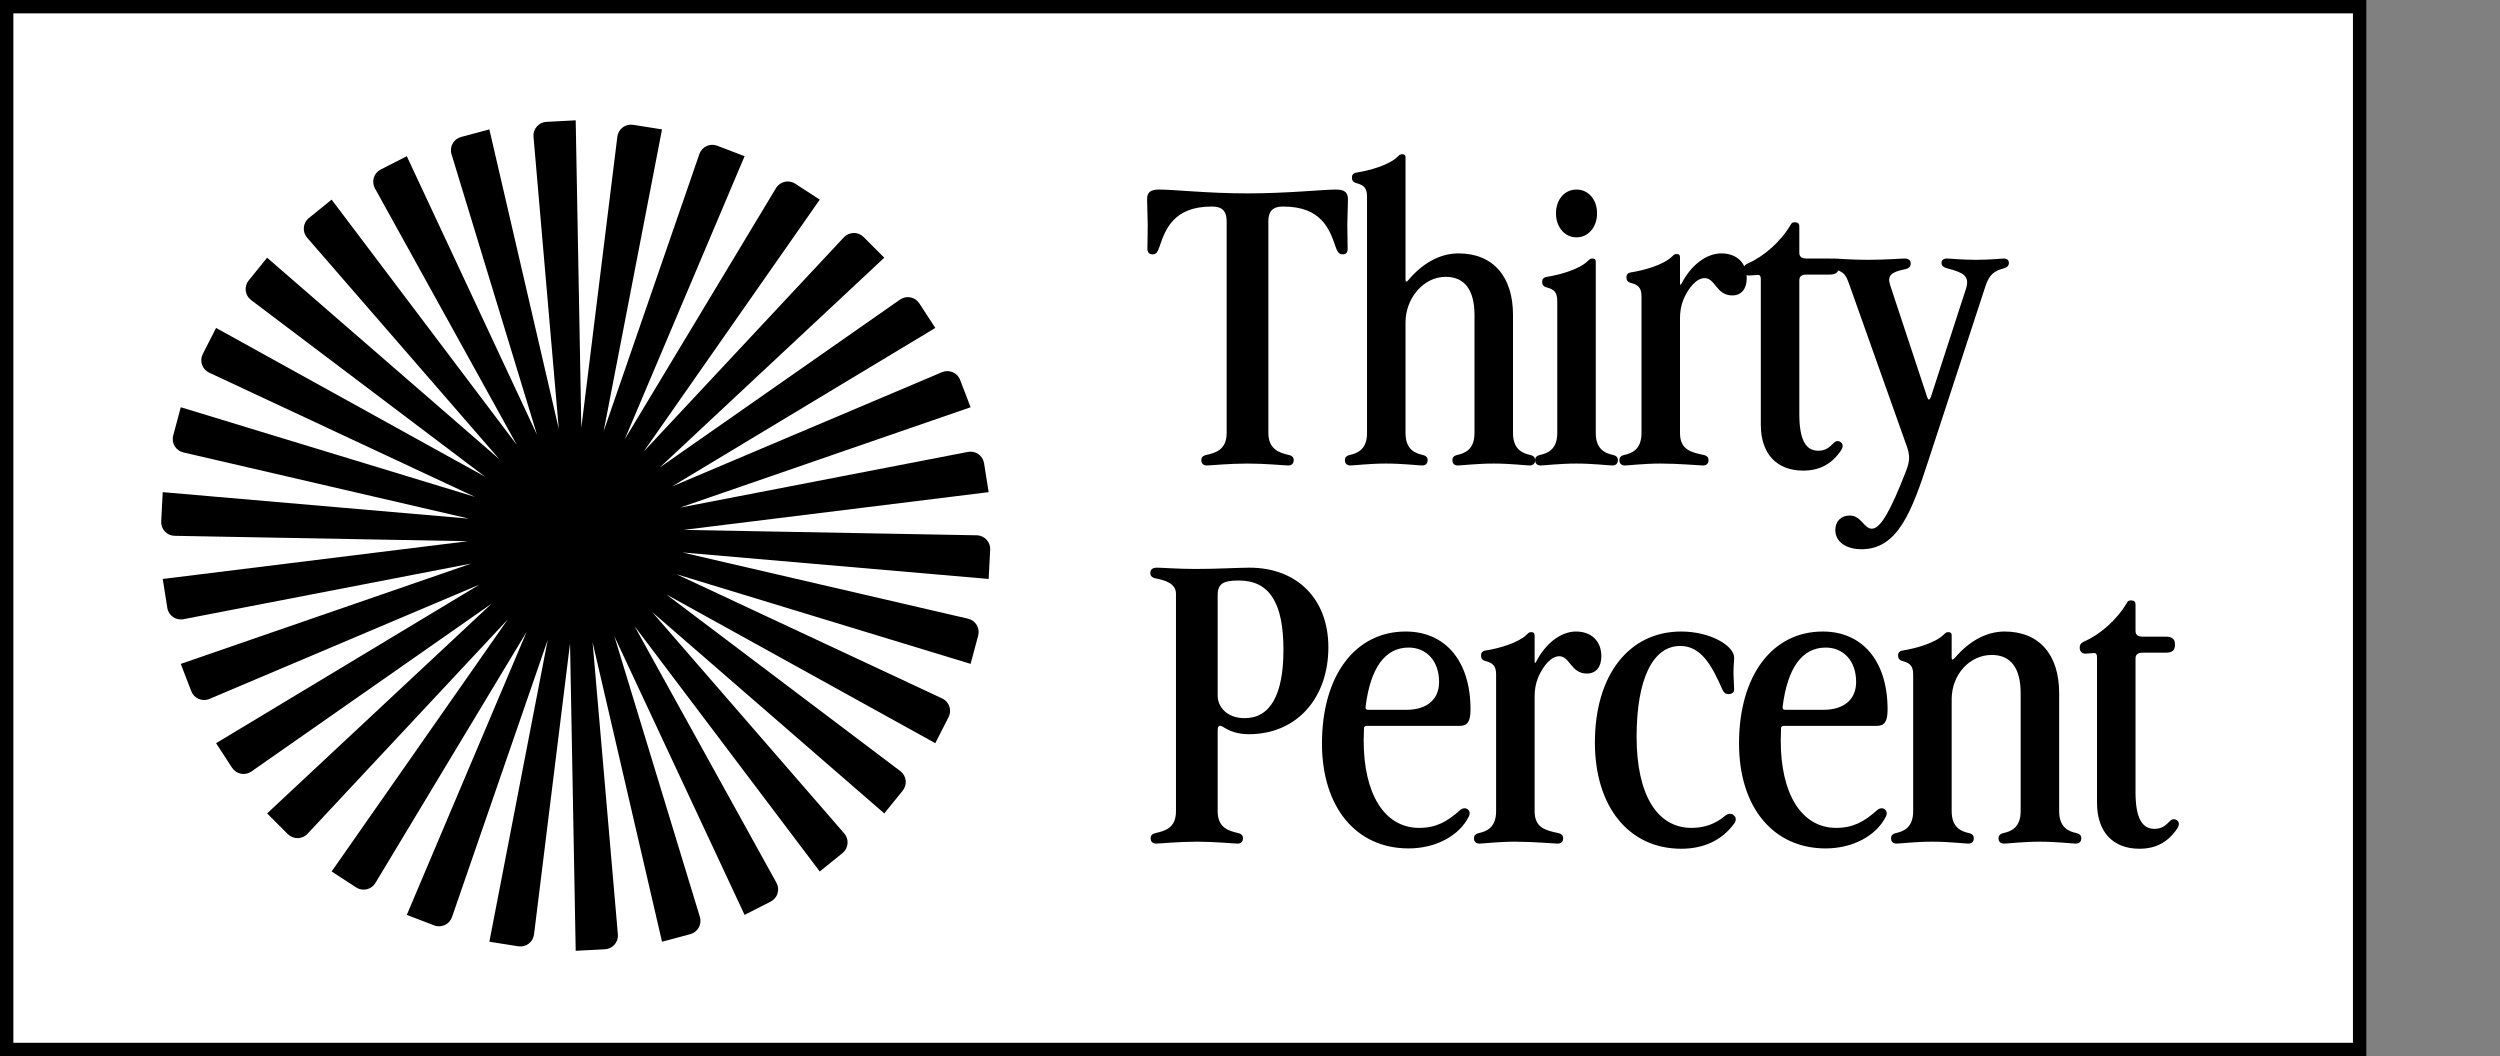 <svg width="187" height="79" viewBox="0 0 187 79" fill="none" xmlns="http://www.w3.org/2000/svg">
<rect x="0" y="0" width="187" height="79" fill="#808080" stroke="none"/>
<rect x="0.5" y="0.5" width="176" height="78" fill="white" stroke="black"/>
<path d="M91.754 16.53C91.754 15.834 91.442 15.45 90.698 15.45H90.626C87.794 15.45 87.171 17.154 86.739 18.426C86.57 18.93 86.451 19.026 86.21 19.026C85.971 19.026 85.826 18.882 85.826 18.618L85.85 16.818L85.802 14.898C85.802 14.37 86.091 14.178 86.691 14.178C87.843 14.178 90.338 14.466 93.314 14.466C96.266 14.466 99.002 14.178 99.939 14.178C100.539 14.178 100.827 14.37 100.827 14.898L100.779 16.818L100.803 18.618C100.803 18.882 100.683 19.026 100.443 19.026C100.203 19.026 100.059 18.93 99.891 18.426C99.459 17.154 98.835 15.45 96.002 15.45H95.93C95.186 15.45 94.874 15.834 94.874 16.53V32.394C94.874 33.642 95.763 33.882 96.386 34.026C96.698 34.098 96.77 34.242 96.77 34.434C96.77 34.602 96.674 34.818 96.362 34.818C96.099 34.818 94.683 34.674 93.314 34.674C91.947 34.674 90.531 34.818 90.266 34.818C89.954 34.818 89.859 34.602 89.859 34.434C89.859 34.242 89.93 34.098 90.243 34.026C90.915 33.882 91.754 33.642 91.754 32.394V16.53ZM102.253 14.706C102.253 14.034 101.989 13.842 101.461 13.698C101.197 13.626 101.125 13.482 101.125 13.29C101.125 13.122 101.173 12.954 101.485 12.906C102.421 12.762 103.909 12.354 104.557 11.706C104.701 11.562 104.749 11.538 104.869 11.538C105.061 11.538 105.133 11.61 105.133 11.778V20.898C105.133 21.114 105.205 21.114 105.349 20.946C106.357 19.746 107.653 18.954 109.093 18.954C111.661 18.954 113.173 20.658 113.173 23.562V32.394C113.173 33.642 113.917 33.906 114.445 34.026C114.757 34.098 114.829 34.242 114.829 34.434C114.829 34.602 114.733 34.818 114.421 34.818C114.157 34.818 112.981 34.674 111.733 34.674C110.485 34.674 109.309 34.818 109.045 34.818C108.733 34.818 108.637 34.602 108.637 34.434C108.637 34.242 108.709 34.098 109.021 34.026C109.549 33.906 110.293 33.642 110.293 32.394V23.562C110.293 21.69 109.549 20.706 108.133 20.706C106.477 20.706 105.133 22.314 105.133 24.114V32.394C105.133 33.642 105.877 33.906 106.405 34.026C106.717 34.098 106.789 34.242 106.789 34.434C106.789 34.602 106.693 34.818 106.381 34.818C106.117 34.818 104.941 34.674 103.669 34.674C102.445 34.674 101.269 34.818 101.005 34.818C100.693 34.818 100.597 34.602 100.597 34.434C100.597 34.242 100.669 34.098 100.981 34.026C101.509 33.906 102.253 33.642 102.253 32.394V14.706ZM117.923 17.754C117.035 17.754 116.387 16.986 116.387 15.954C116.387 14.922 117.035 14.178 117.923 14.178C118.811 14.178 119.459 14.922 119.459 15.954C119.459 16.986 118.811 17.754 117.923 17.754ZM119.363 32.394C119.363 33.642 120.107 33.906 120.635 34.026C120.947 34.098 121.019 34.242 121.019 34.434C121.019 34.602 120.923 34.818 120.611 34.818C120.347 34.818 119.171 34.674 117.899 34.674C116.675 34.674 115.499 34.818 115.235 34.818C114.923 34.818 114.827 34.602 114.827 34.434C114.827 34.242 114.899 34.098 115.211 34.026C115.739 33.906 116.483 33.642 116.483 32.394V22.506C116.483 21.834 116.219 21.642 115.691 21.498C115.427 21.426 115.355 21.282 115.355 21.09C115.355 20.922 115.403 20.754 115.715 20.706C116.651 20.562 118.139 20.154 118.787 19.506C118.931 19.362 118.979 19.338 119.099 19.338C119.291 19.338 119.363 19.41 119.363 19.578V32.394ZM122.784 22.17C122.784 21.498 122.52 21.306 121.992 21.162C121.728 21.09 121.656 20.946 121.656 20.754C121.656 20.586 121.704 20.418 122.016 20.37C122.952 20.226 124.44 19.818 125.088 19.17C125.232 19.026 125.28 19.002 125.4 19.002C125.592 19.002 125.664 19.074 125.664 19.242V21.138C125.664 21.354 125.712 21.354 125.808 21.162C126.48 19.866 127.608 18.954 128.76 18.954C129.912 18.954 130.656 19.674 130.656 20.802C130.656 21.618 130.248 22.098 129.576 22.098C128.376 22.098 128.304 20.802 127.512 20.802C126.912 20.802 126.312 21.498 125.928 22.386C125.736 22.866 125.664 23.322 125.664 23.802V32.394C125.664 33.642 126.504 33.834 127.416 34.026C127.728 34.098 127.8 34.242 127.8 34.434C127.8 34.602 127.704 34.818 127.392 34.818C127.128 34.818 125.592 34.674 124.2 34.674C122.976 34.674 121.8 34.818 121.536 34.818C121.224 34.818 121.128 34.602 121.128 34.434C121.128 34.242 121.2 34.098 121.512 34.026C122.04 33.906 122.784 33.642 122.784 32.394V22.17ZM134.877 35.202C132.885 35.202 131.709 33.93 131.709 31.77V20.874C131.709 20.658 131.637 20.562 131.493 20.562L130.821 20.61C130.581 20.61 130.413 20.418 130.413 20.178C130.413 19.962 130.485 19.818 130.749 19.698C131.925 19.194 133.221 18.066 133.965 16.77C134.013 16.674 134.109 16.626 134.253 16.626C134.445 16.626 134.589 16.698 134.589 16.938V18.906C134.589 19.218 134.781 19.338 135.141 19.338H136.845C137.301 19.338 137.541 19.506 137.541 19.914C137.541 20.322 137.397 20.538 136.845 20.538H135.117C134.757 20.538 134.589 20.682 134.589 20.97V30.954C134.589 32.85 135.045 33.714 136.005 33.714C136.581 33.714 136.845 33.45 137.181 33.114C137.373 32.922 137.613 32.994 137.733 33.114C137.877 33.258 137.853 33.474 137.709 33.69C137.013 34.722 136.101 35.202 134.877 35.202ZM138.337 21.306C138.073 20.562 137.953 20.37 137.281 20.154C136.969 20.058 136.753 19.962 136.753 19.698C136.753 19.458 136.921 19.338 137.161 19.338C137.449 19.338 138.385 19.434 139.705 19.434C141.049 19.434 142.129 19.338 142.465 19.338C142.777 19.338 142.921 19.482 142.921 19.722C142.921 19.938 142.801 20.082 142.441 20.154C141.481 20.346 141.145 20.61 141.385 21.33L144.145 29.682C144.241 29.97 144.337 29.946 144.433 29.682L147.049 21.618C147.385 20.61 146.785 20.37 145.681 20.082C145.393 20.01 145.225 19.89 145.225 19.674C145.225 19.458 145.369 19.338 145.633 19.338C145.897 19.338 146.713 19.434 147.817 19.434C148.921 19.434 149.641 19.338 149.881 19.338C150.121 19.338 150.265 19.458 150.265 19.674C150.265 19.89 150.121 20.01 149.785 20.106C149.257 20.25 148.801 20.49 148.513 21.402L144.241 34.458C142.993 38.298 141.937 41.082 139.249 41.082C138.049 41.082 137.281 40.506 137.281 39.642C137.281 38.994 137.713 38.562 138.361 38.562C139.225 38.562 139.417 39.546 140.017 39.546C140.689 39.546 141.457 38.082 142.537 35.322C142.705 34.89 142.801 34.578 142.801 34.242C142.801 33.93 142.729 33.666 142.609 33.33L138.337 21.306Z" fill="black"/>
<path d="M87.963 44.406C87.963 43.638 87.123 43.398 86.499 43.278C86.115 43.206 86.043 43.038 86.043 42.846C86.043 42.678 86.138 42.462 86.522 42.462C86.954 42.462 88.082 42.558 89.451 42.558C91.082 42.558 92.594 42.462 93.459 42.462C97.034 42.462 99.362 44.814 99.362 48.414C99.362 52.206 97.01 54.918 93.41 54.918C92.546 54.918 91.971 54.678 91.514 54.39C91.203 54.198 91.082 54.294 91.082 54.63V60.678C91.082 61.926 91.898 62.142 92.594 62.31C92.906 62.382 92.978 62.526 92.978 62.718C92.978 62.886 92.882 63.102 92.57 63.102C92.306 63.102 90.891 62.958 89.522 62.958C88.154 62.958 86.739 63.102 86.475 63.102C86.162 63.102 86.067 62.886 86.067 62.718C86.067 62.526 86.138 62.382 86.451 62.31C87.171 62.142 87.963 61.926 87.963 60.678V44.406ZM91.082 52.038C91.082 52.854 91.754 53.718 93.099 53.718C95.019 53.718 96.002 51.966 96.002 48.606C96.002 45.078 94.947 43.422 92.666 43.422C91.49 43.422 91.082 43.662 91.082 44.526V52.038ZM105.195 53.094C106.731 53.094 107.643 52.326 107.643 51.006C107.643 49.446 106.707 48.438 105.363 48.438C103.611 48.438 102.507 49.95 102.147 52.854C102.123 53.022 102.195 53.094 102.339 53.094H105.195ZM98.883 55.614C98.883 50.55 101.355 47.238 105.147 47.238C108.075 47.238 109.995 49.398 109.995 53.07C109.995 53.982 109.755 54.294 109.203 54.294H102.243C102.099 54.294 102.027 54.366 102.027 54.462L102.003 55.398C102.003 59.358 103.539 61.926 106.155 61.926C107.403 61.926 108.243 61.47 109.203 60.606C109.395 60.438 109.611 60.414 109.779 60.534C109.947 60.654 109.971 60.87 109.875 61.062C109.155 62.526 107.379 63.462 105.363 63.462C101.427 63.462 98.883 60.366 98.883 55.614ZM111.909 50.454C111.909 49.782 111.645 49.59 111.117 49.446C110.853 49.374 110.781 49.23 110.781 49.038C110.781 48.87 110.829 48.702 111.141 48.654C112.077 48.51 113.565 48.102 114.213 47.454C114.357 47.31 114.405 47.286 114.525 47.286C114.717 47.286 114.789 47.358 114.789 47.526V49.422C114.789 49.638 114.837 49.638 114.933 49.446C115.605 48.15 116.733 47.238 117.885 47.238C119.037 47.238 119.781 47.958 119.781 49.086C119.781 49.902 119.373 50.382 118.701 50.382C117.501 50.382 117.429 49.086 116.637 49.086C116.037 49.086 115.437 49.782 115.053 50.67C114.861 51.15 114.789 51.606 114.789 52.086V60.678C114.789 61.926 115.629 62.118 116.541 62.31C116.853 62.382 116.925 62.526 116.925 62.718C116.925 62.886 116.829 63.102 116.517 63.102C116.253 63.102 114.717 62.958 113.325 62.958C112.101 62.958 110.925 63.102 110.661 63.102C110.349 63.102 110.253 62.886 110.253 62.718C110.253 62.526 110.325 62.382 110.637 62.31C111.165 62.19 111.909 61.926 111.909 60.678V50.454ZM129.714 51.606C129.714 51.798 129.522 51.918 129.306 51.918C129.042 51.918 128.922 51.774 128.826 51.558C128.034 49.758 127.242 48.318 125.682 48.318C123.618 48.318 122.418 50.814 122.418 55.11C122.418 59.406 123.93 61.926 126.522 61.926C127.482 61.926 128.298 61.638 129.018 61.038C129.162 60.918 129.282 60.87 129.402 60.87C129.522 60.87 129.618 60.918 129.69 60.99C129.786 61.062 129.834 61.158 129.834 61.278C129.834 61.398 129.786 61.518 129.69 61.638C128.778 62.862 127.434 63.486 125.754 63.486C121.842 63.486 119.298 60.342 119.298 55.542C119.298 50.502 121.842 47.238 125.754 47.238C127.962 47.238 129.714 48.318 129.714 49.182C129.714 49.494 129.666 49.734 129.666 50.262C129.666 50.79 129.714 51.294 129.714 51.606ZM136.391 53.094C137.927 53.094 138.839 52.326 138.839 51.006C138.839 49.446 137.903 48.438 136.559 48.438C134.807 48.438 133.703 49.95 133.343 52.854C133.319 53.022 133.391 53.094 133.535 53.094H136.391ZM130.079 55.614C130.079 50.55 132.551 47.238 136.343 47.238C139.271 47.238 141.191 49.398 141.191 53.07C141.191 53.982 140.951 54.294 140.399 54.294H133.439C133.295 54.294 133.223 54.366 133.223 54.462L133.199 55.398C133.199 59.358 134.735 61.926 137.351 61.926C138.599 61.926 139.439 61.47 140.399 60.606C140.591 60.438 140.807 60.414 140.975 60.534C141.143 60.654 141.167 60.87 141.071 61.062C140.351 62.526 138.575 63.462 136.559 63.462C132.623 63.462 130.079 60.366 130.079 55.614ZM143.105 50.454C143.105 49.782 142.841 49.59 142.313 49.446C142.049 49.374 141.977 49.23 141.977 49.038C141.977 48.87 142.025 48.702 142.337 48.654C143.273 48.51 144.761 48.102 145.409 47.454C145.553 47.31 145.601 47.286 145.721 47.286C145.913 47.286 145.985 47.358 145.985 47.526V49.182C145.985 49.398 146.081 49.374 146.249 49.182C147.257 48.006 148.529 47.238 149.945 47.238C152.513 47.238 154.025 48.942 154.025 51.846V60.678C154.025 61.926 154.769 62.19 155.297 62.31C155.609 62.382 155.681 62.526 155.681 62.718C155.681 62.886 155.585 63.102 155.273 63.102C155.009 63.102 153.833 62.958 152.585 62.958C151.337 62.958 150.161 63.102 149.897 63.102C149.585 63.102 149.489 62.886 149.489 62.718C149.489 62.526 149.561 62.382 149.873 62.31C150.401 62.19 151.145 61.926 151.145 60.678V51.846C151.145 49.974 150.401 48.99 148.985 48.99C147.329 48.99 145.985 50.454 145.985 52.302V60.678C145.985 61.926 146.729 62.19 147.257 62.31C147.569 62.382 147.641 62.526 147.641 62.718C147.641 62.886 147.545 63.102 147.233 63.102C146.969 63.102 145.793 62.958 144.521 62.958C143.297 62.958 142.121 63.102 141.857 63.102C141.545 63.102 141.449 62.886 141.449 62.718C141.449 62.526 141.521 62.382 141.833 62.31C142.361 62.19 143.105 61.926 143.105 60.678V50.454ZM160.025 63.486C158.033 63.486 156.857 62.214 156.857 60.054V49.158C156.857 48.942 156.785 48.846 156.641 48.846L155.969 48.894C155.729 48.894 155.561 48.702 155.561 48.462C155.561 48.246 155.633 48.102 155.897 47.982C157.073 47.478 158.369 46.35 159.113 45.054C159.161 44.958 159.257 44.91 159.401 44.91C159.593 44.91 159.737 44.982 159.737 45.222V47.19C159.737 47.502 159.929 47.622 160.289 47.622H161.993C162.449 47.622 162.689 47.79 162.689 48.198C162.689 48.606 162.545 48.822 161.993 48.822H160.265C159.905 48.822 159.737 48.966 159.737 49.254V59.238C159.737 61.134 160.193 61.998 161.153 61.998C161.729 61.998 161.993 61.734 162.329 61.398C162.521 61.206 162.761 61.278 162.881 61.398C163.025 61.542 163.001 61.758 162.857 61.974C162.161 63.006 161.249 63.486 160.025 63.486Z" fill="black"/>
<path d="M43.062 9L43.484 31.995L46.178 10.222C46.249 9.647 46.783 9.245 47.355 9.336L49.519 9.679L45.152 32.259L52.314 11.522C52.503 10.974 53.108 10.692 53.649 10.9L55.695 11.685L46.728 32.864L58.045 14.069C58.344 13.573 58.994 13.423 59.48 13.739L61.318 14.932L48.144 33.784L63.121 17.752C63.517 17.329 64.184 17.318 64.594 17.727L66.144 19.277L49.337 34.978L67.321 22.41C67.796 22.078 68.451 22.206 68.767 22.692L69.96 24.53L50.257 36.394L70.46 27.84C70.994 27.614 71.608 27.875 71.816 28.416L72.601 30.462L50.862 37.97L72.402 33.803C72.971 33.693 73.518 34.077 73.608 34.649L73.951 36.813L51.126 39.637L73.062 40.04C73.641 40.051 74.096 40.539 74.066 41.118L73.951 43.306L51.038 41.323L72.41 46.278C72.975 46.409 73.318 46.981 73.168 47.541L72.601 49.658L50.601 42.954L70.476 52.244C71.001 52.489 71.218 53.121 70.955 53.637L69.96 55.59L49.834 44.458L67.344 57.678C67.806 58.027 67.887 58.69 67.522 59.14L66.144 60.843L48.772 45.77L63.15 62.341C63.53 62.779 63.471 63.444 63.021 63.809L61.318 65.188L47.46 46.832L58.078 66.031C58.359 66.538 58.163 67.176 57.647 67.439L55.695 68.434L45.956 47.599L52.351 68.585C52.52 69.14 52.196 69.724 51.636 69.874L49.519 70.441L44.325 48.036L46.217 69.893C46.267 70.471 45.828 70.974 45.25 71.005L43.062 71.119L42.639 48.124L39.945 69.897C39.874 70.472 39.34 70.874 38.768 70.783L36.604 70.441L40.971 47.86L33.81 68.597C33.62 69.145 33.015 69.427 32.474 69.219L30.428 68.434L39.395 47.255L28.078 66.05C27.78 66.547 27.129 66.697 26.643 66.381L24.805 65.188L37.98 46.336L23.002 62.367C22.607 62.791 21.939 62.802 21.529 62.392L19.98 60.843L36.786 45.142L18.803 57.709C18.328 58.041 17.672 57.913 17.357 57.427L16.163 55.59L35.866 43.726L15.663 52.28C15.13 52.505 14.515 52.244 14.307 51.703L13.522 49.658L35.261 42.15L13.721 46.316C13.152 46.426 12.605 46.043 12.515 45.471L12.172 43.306L34.997 40.482L13.062 40.079C12.482 40.069 12.027 39.58 12.057 39.001L12.172 36.813L35.086 38.796L13.713 33.841C13.149 33.711 12.805 33.138 12.955 32.578L13.522 30.462L35.523 37.166L15.647 27.875C15.123 27.63 14.905 26.998 15.168 26.482L16.163 24.53L36.289 35.661L18.78 22.442C18.317 22.093 18.236 21.43 18.601 20.98L19.98 19.277L37.351 34.349L22.973 17.778C22.593 17.341 22.652 16.675 23.102 16.311L24.805 14.932L38.663 33.287L28.045 14.089C27.764 13.582 27.96 12.943 28.476 12.68L30.428 11.685L40.168 32.52L33.773 11.534C33.604 10.98 33.928 10.396 34.487 10.246L36.604 9.679L41.798 32.084L39.906 10.226C39.856 9.649 40.295 9.145 40.873 9.115L43.062 9Z" fill="black"/>
</svg>

